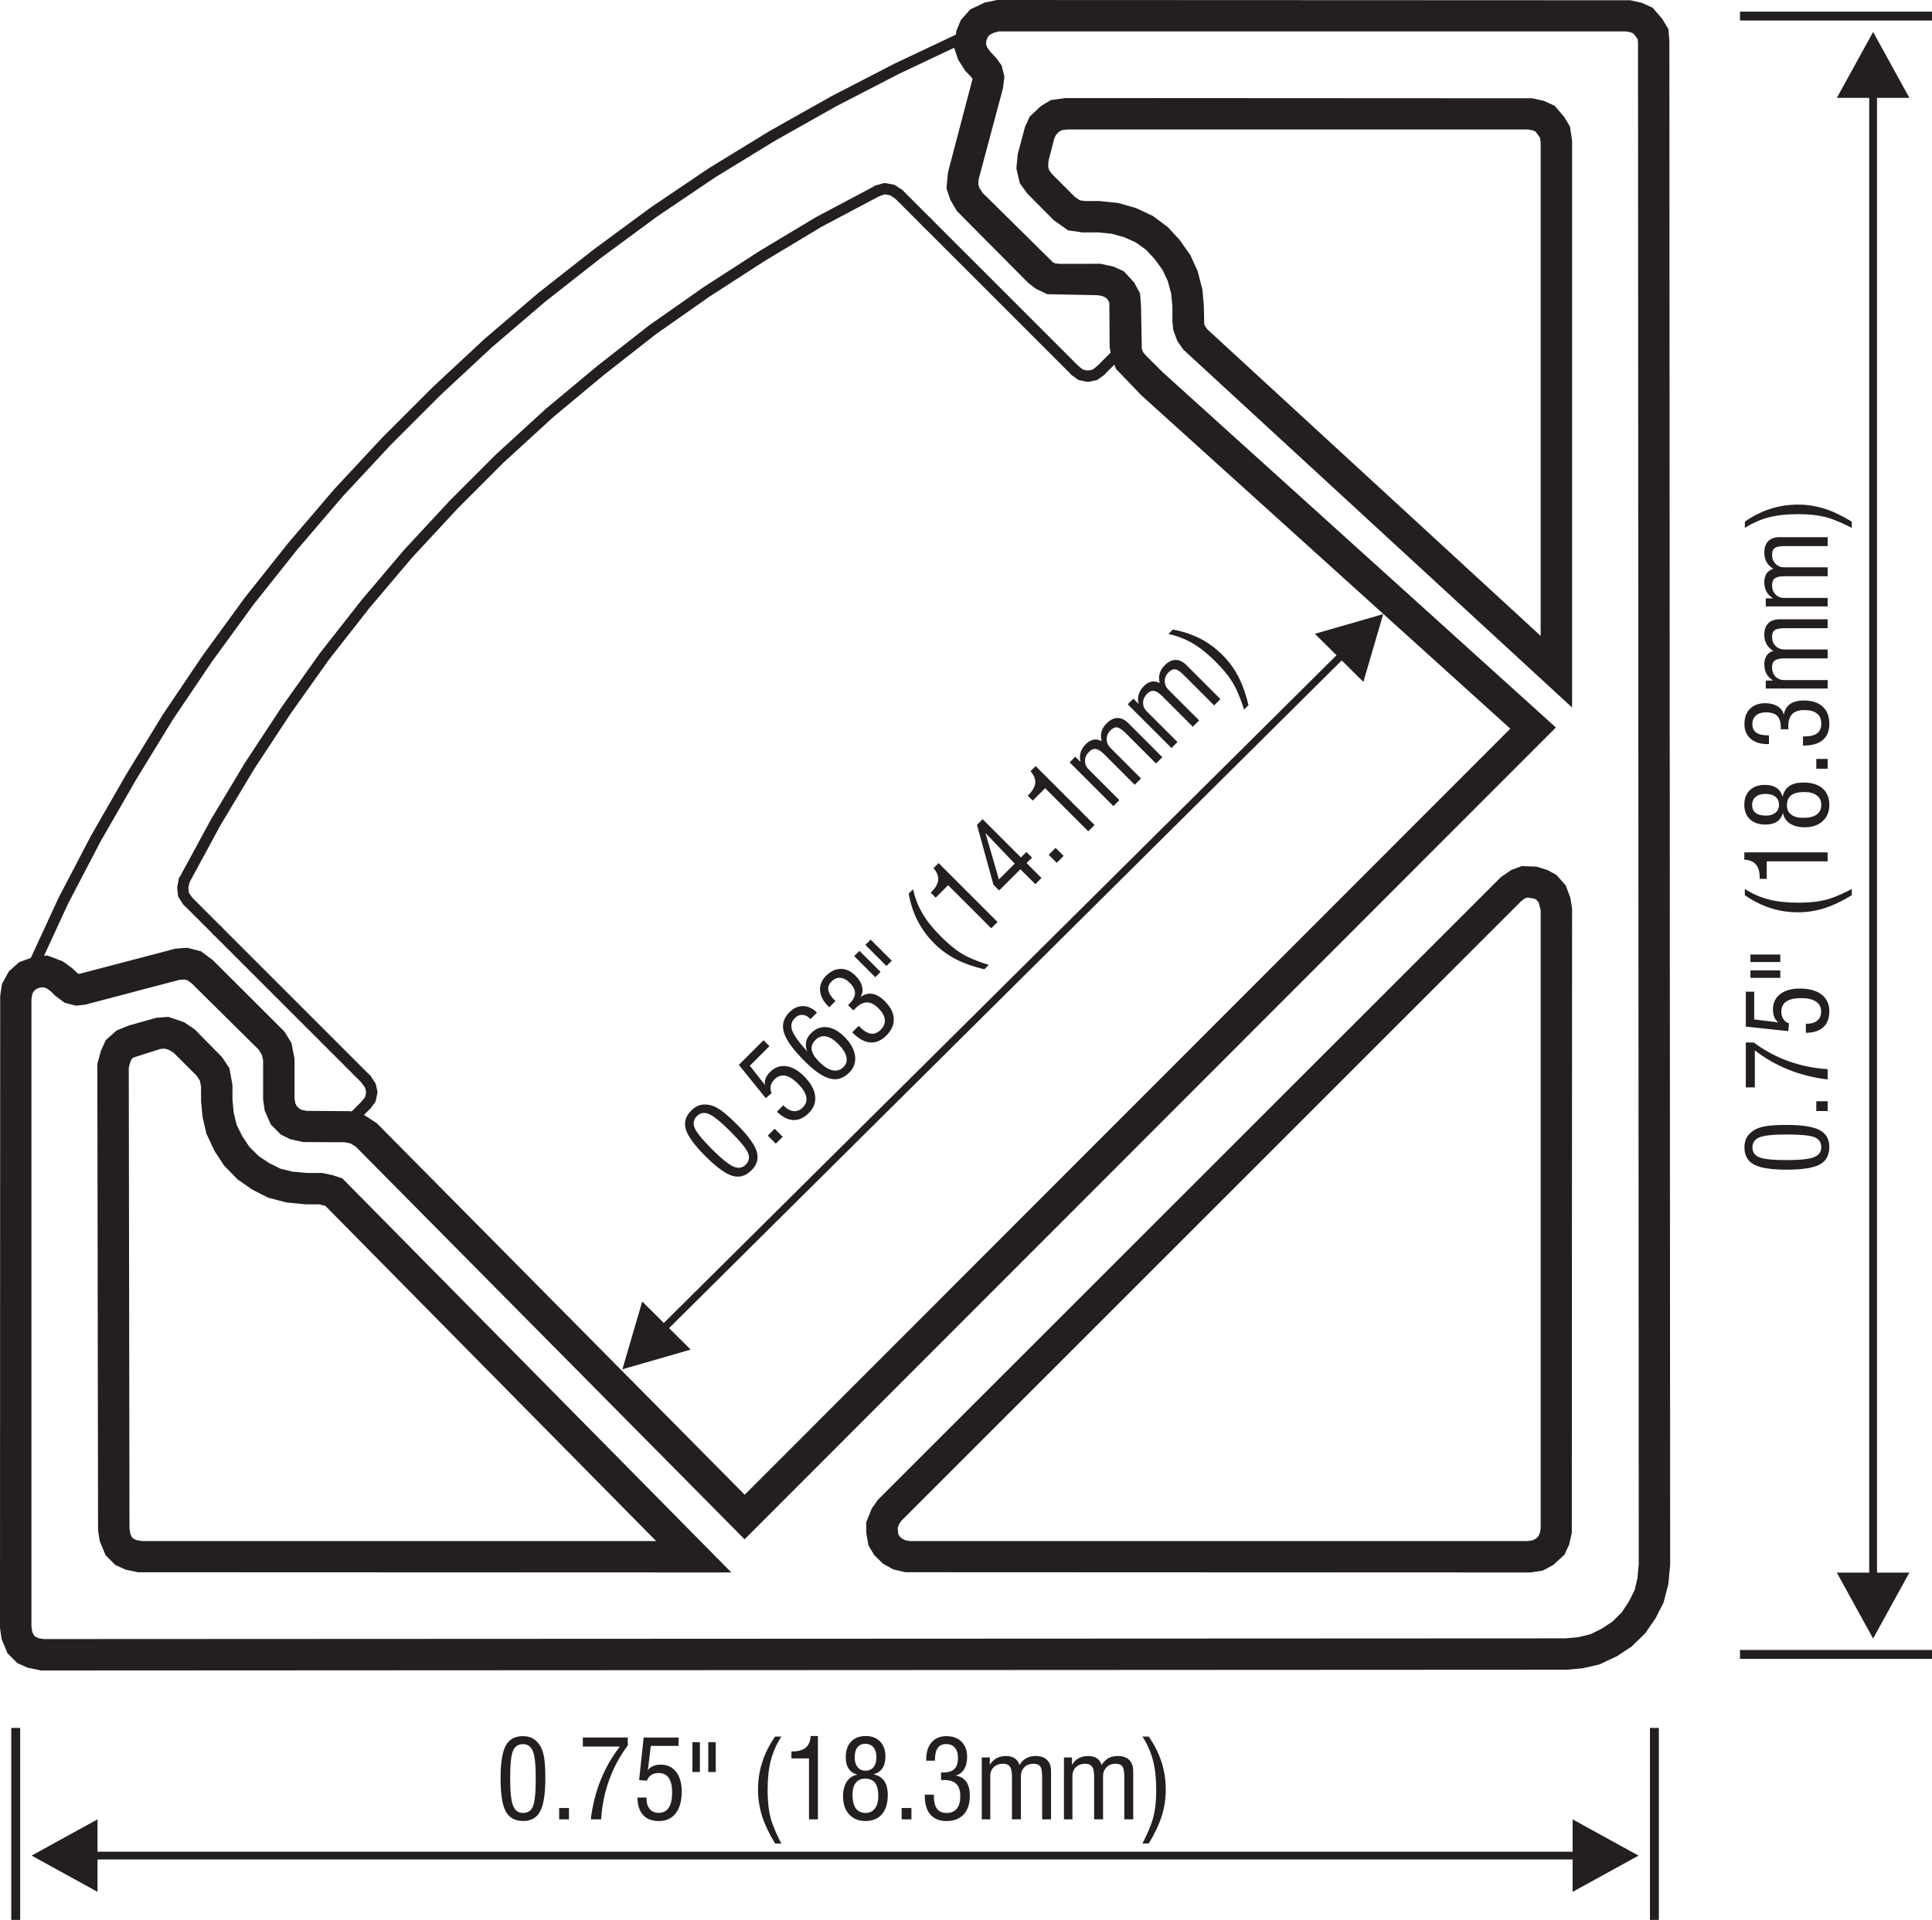 <?xml version="1.0" encoding="UTF-8"?>
<!-- Generator: Adobe Illustrator 25.1.0, SVG Export Plug-In . SVG Version: 6.00 Build 0)  -->
<svg xmlns="http://www.w3.org/2000/svg" xmlns:xlink="http://www.w3.org/1999/xlink" version="1.1" id="Layer_1" x="0px" y="0px" viewBox="0 0 122.887 122.142" style="enable-background:new 0 0 122.887 122.142;" xml:space="preserve">
<style type="text/css">
	.st0{fill:#231F20;}
	.st1{fill:none;stroke:#231F20;stroke-width:2;stroke-miterlimit:10;}
</style>
<g>
	<g>
		<path class="st0" d="M44.866,73.552c-0.698-0.698-1.112-1.267-1.242-1.705    c-0.13-0.44-0.014-0.84,0.348-1.201c0.182-0.182,0.378-0.298,0.587-0.349    c0.21-0.05,0.444-0.038,0.704,0.034c0.2,0.058,0.424,0.18,0.672,0.363    s0.564,0.467,0.948,0.851c0.691,0.691,1.105,1.26,1.246,1.705    c0.138,0.444,0.03,0.845-0.324,1.199c-0.369,0.369-0.774,0.489-1.216,0.358    C46.147,74.679,45.573,74.259,44.866,73.552z M45.286,73.112    c0.604,0.604,1.059,0.971,1.364,1.104c0.307,0.135,0.566,0.094,0.781-0.121    c0.214-0.214,0.264-0.463,0.147-0.745s-0.495-0.743-1.137-1.385    c-0.599-0.599-1.047-0.961-1.345-1.089c-0.298-0.126-0.553-0.084-0.766,0.129    c-0.216,0.216-0.265,0.468-0.145,0.756S44.673,72.499,45.286,73.112z"></path>
		<path class="st0" d="M49.345,72.759l-0.511-0.511l0.439-0.439l0.511,0.511L49.345,72.759    z"></path>
		<path class="st0" d="M49.419,70.726l0.403-0.409l0.032,0.032    c0.209,0.209,0.42,0.322,0.632,0.341c0.21,0.017,0.404-0.062,0.58-0.238    c0.194-0.194,0.267-0.421,0.213-0.678c-0.052-0.257-0.225-0.533-0.52-0.828    s-0.567-0.466-0.816-0.512s-0.476,0.032-0.679,0.235    c-0.133,0.133-0.214,0.274-0.244,0.426c-0.031,0.152-0.009,0.3,0.064,0.445    l-0.379,0.322l-1.71-2.116l1.569-1.569l0.377,0.377l-1.247,1.247l0.977,1.244    c-0.045-0.117-0.039-0.252,0.019-0.407c0.057-0.156,0.156-0.305,0.296-0.444    c0.29-0.29,0.627-0.412,1.012-0.365c0.383,0.047,0.762,0.258,1.138,0.634    c0.419,0.419,0.656,0.834,0.711,1.246c0.053,0.412-0.082,0.781-0.408,1.107    c-0.311,0.311-0.64,0.458-0.984,0.441S49.765,71.063,49.419,70.726z"></path>
		<path class="st0" d="M51.349,66.899c-0.09-0.209-0.115-0.414-0.075-0.614    s0.145-0.383,0.311-0.549c0.297-0.297,0.633-0.426,1.009-0.386    c0.377,0.039,0.749,0.243,1.119,0.613c0.396,0.396,0.62,0.8,0.673,1.21    s-0.072,0.768-0.375,1.07c-0.366,0.366-0.774,0.491-1.224,0.376    s-0.985-0.485-1.611-1.111c-0.728-0.728-1.164-1.332-1.312-1.817    c-0.147-0.483-0.031-0.916,0.35-1.297c0.263-0.263,0.552-0.392,0.868-0.388    c0.315,0.005,0.61,0.144,0.883,0.416l-0.411,0.411l-0.024-0.024    c-0.156-0.156-0.321-0.237-0.495-0.245c-0.173-0.007-0.331,0.062-0.475,0.205    c-0.221,0.221-0.28,0.479-0.178,0.777C50.482,65.844,50.807,66.295,51.349,66.899    z M52.118,67.567c0.297,0.297,0.578,0.473,0.844,0.527    c0.267,0.054,0.496-0.016,0.689-0.209c0.182-0.182,0.242-0.4,0.184-0.654    c-0.06-0.255-0.236-0.529-0.529-0.822c-0.274-0.274-0.533-0.434-0.778-0.476    c-0.244-0.043-0.463,0.033-0.658,0.229c-0.2,0.2-0.279,0.412-0.239,0.638    S51.833,67.282,52.118,67.567z"></path>
		<path class="st0" d="M54.207,65.676l0.411-0.411l0.061,0.061    c0.256,0.256,0.494,0.4,0.714,0.433c0.219,0.033,0.425-0.048,0.616-0.239    c0.205-0.205,0.295-0.424,0.271-0.655c-0.023-0.232-0.159-0.472-0.408-0.721    c-0.248-0.248-0.491-0.372-0.729-0.372c-0.237,0.001-0.482,0.129-0.735,0.382    c-0.036,0.036-0.062,0.062-0.079,0.081s-0.031,0.035-0.042,0.05l-0.345-0.339    l0.085-0.085c0.235-0.235,0.355-0.459,0.357-0.674    c0.002-0.213-0.11-0.435-0.34-0.664c-0.194-0.194-0.394-0.3-0.596-0.314    s-0.388,0.062-0.558,0.231c-0.166,0.166-0.234,0.348-0.202,0.548    c0.032,0.198,0.162,0.412,0.391,0.641l0.059,0.059l-0.395,0.395l-0.054-0.054    c-0.327-0.327-0.503-0.665-0.528-1.013c-0.024-0.347,0.104-0.66,0.384-0.94    c0.289-0.289,0.6-0.434,0.935-0.435s0.645,0.143,0.932,0.43    c0.226,0.226,0.367,0.461,0.424,0.705c0.056,0.245,0.02,0.465-0.111,0.656    c0.256-0.18,0.513-0.247,0.77-0.203c0.256,0.043,0.518,0.199,0.787,0.469    c0.361,0.361,0.551,0.732,0.566,1.115c0.016,0.381-0.142,0.739-0.474,1.071    c-0.319,0.319-0.661,0.464-1.023,0.436c-0.362-0.03-0.73-0.23-1.105-0.605    L54.207,65.676z"></path>
		<path class="st0" d="M54.667,60.491l1.342,1.342l-0.336,0.336l-1.342-1.342    L54.667,60.491z M55.38,59.778l1.342,1.342l-0.336,0.336l-1.342-1.342    L55.38,59.778z"></path>
		<path class="st0" d="M62.606,61.667c-0.708-0.171-1.315-0.388-1.821-0.649    c-0.505-0.263-0.961-0.598-1.369-1.006c-0.43-0.43-0.779-0.906-1.046-1.427    c-0.268-0.521-0.458-1.097-0.573-1.728l0.282-0.282    c0.118,0.55,0.316,1.061,0.592,1.531c0.275,0.473,0.664,0.959,1.163,1.458    c0.337,0.337,0.648,0.613,0.932,0.826c0.286,0.214,0.57,0.387,0.855,0.518    c0.188,0.085,0.388,0.169,0.598,0.248c0.21,0.081,0.434,0.156,0.67,0.229    L62.606,61.667z"></path>
		<path class="st0" d="M63.046,59.058l-2.74-2.74l-0.79,0.79l-0.316-0.316l0.048-0.048    c0.265-0.265,0.407-0.521,0.428-0.768c0.021-0.246-0.079-0.493-0.302-0.741    l0.326-0.326l3.748,3.748L63.046,59.058z"></path>
		<path class="st0" d="M65.852,56.252l-0.95-0.95l-1.35,1.35l-0.363-0.363l-1.047-3.812    l0.36-0.36l2.435,2.435l0.349-0.349l0.358,0.358l-0.349,0.349l0.95,0.95    L65.852,56.252z M63.537,55.949l1.006-1.006l-1.862-1.948L63.537,55.949z"></path>
		<path class="st0" d="M67.213,54.891l-0.511-0.511l0.44-0.44l0.511,0.511L67.213,54.891z"></path>
		<path class="st0" d="M69.218,52.886l-2.74-2.74l-0.791,0.791l-0.316-0.316l0.049-0.049    c0.264-0.264,0.406-0.52,0.427-0.767c0.021-0.246-0.079-0.493-0.301-0.742    l0.326-0.326l3.748,3.748L69.218,52.886z"></path>
		<path class="st0" d="M70.818,51.285l-2.784-2.784l0.36-0.36l0.337,0.337    c-0.056-0.208-0.057-0.408-0.001-0.599S68.896,47.51,69.062,47.344    c0.156-0.156,0.32-0.252,0.492-0.285s0.344-0.002,0.514,0.092    c-0.053-0.219-0.054-0.421-0.002-0.607s0.158-0.361,0.319-0.522    c0.226-0.226,0.457-0.34,0.694-0.343c0.238-0.002,0.468,0.106,0.689,0.328    l2.164,2.164L73.531,48.572l-1.923-1.923c-0.226-0.226-0.406-0.35-0.545-0.371    c-0.138-0.022-0.279,0.039-0.425,0.185c-0.166,0.166-0.248,0.354-0.248,0.564    c-0.001,0.208,0.082,0.396,0.248,0.562l1.938,1.938l-0.401,0.401l-1.938-1.938    c-0.205-0.205-0.381-0.318-0.527-0.342c-0.148-0.023-0.294,0.036-0.438,0.18    c-0.169,0.169-0.255,0.358-0.26,0.566s0.071,0.392,0.231,0.552l1.956,1.956    L70.818,51.285z"></path>
		<path class="st0" d="M74.514,47.59l-2.784-2.784l0.36-0.36l0.337,0.337    c-0.057-0.207-0.058-0.407-0.001-0.599c0.056-0.19,0.166-0.369,0.332-0.535    c0.156-0.156,0.32-0.252,0.492-0.285c0.171-0.032,0.344-0.002,0.514,0.092    c-0.054-0.218-0.054-0.421-0.002-0.607s0.158-0.361,0.319-0.522    c0.226-0.226,0.457-0.34,0.694-0.343c0.238-0.002,0.467,0.107,0.688,0.329    l2.164,2.164l-0.401,0.401l-1.923-1.923c-0.226-0.226-0.407-0.349-0.545-0.371    s-0.279,0.039-0.425,0.185c-0.166,0.166-0.249,0.354-0.248,0.564    c-0.001,0.208,0.082,0.396,0.248,0.562l1.938,1.938l-0.401,0.401l-1.938-1.938    c-0.205-0.205-0.381-0.318-0.527-0.342c-0.148-0.023-0.294,0.036-0.438,0.18    c-0.169,0.169-0.256,0.359-0.26,0.566c-0.005,0.208,0.071,0.392,0.231,0.552    l1.956,1.956L74.514,47.59z"></path>
		<path class="st0" d="M79.412,44.861l-0.283,0.283c-0.068-0.221-0.143-0.436-0.221-0.643    c-0.079-0.208-0.166-0.416-0.26-0.621c-0.134-0.292-0.309-0.582-0.522-0.868    c-0.214-0.288-0.485-0.595-0.815-0.925c-0.499-0.499-0.985-0.888-1.458-1.163    c-0.472-0.274-0.983-0.472-1.533-0.59l0.283-0.283    c0.631,0.115,1.206,0.306,1.728,0.573c0.52,0.268,0.996,0.617,1.426,1.047    c0.408,0.408,0.743,0.864,1.006,1.369S79.242,44.152,79.412,44.861z"></path>
	</g>
	<g>
		<path class="st0" d="M31.84,113.14c0-0.986,0.109-1.682,0.328-2.084    c0.22-0.402,0.584-0.604,1.095-0.604c0.258,0,0.479,0.057,0.662,0.169    c0.184,0.113,0.341,0.287,0.474,0.521c0.1,0.183,0.173,0.427,0.219,0.732    c0.045,0.306,0.068,0.729,0.068,1.272c0,0.978-0.108,1.673-0.325,2.086    c-0.217,0.412-0.575,0.619-1.077,0.619c-0.522,0-0.894-0.202-1.113-0.605    C31.95,114.843,31.84,114.141,31.84,113.14z M32.449,113.126    c0,0.854,0.061,1.436,0.183,1.746c0.122,0.312,0.334,0.467,0.638,0.467    c0.303,0,0.514-0.141,0.631-0.422c0.117-0.282,0.176-0.876,0.176-1.784    c0-0.846-0.06-1.419-0.181-1.72s-0.332-0.451-0.633-0.451    c-0.306,0-0.518,0.144-0.636,0.433C32.508,111.683,32.449,112.26,32.449,113.126z"></path>
		<path class="st0" d="M35.567,115.746v-0.722h0.623v0.722H35.567z"></path>
		<path class="st0" d="M37.578,115.746c0.107-0.89,0.315-1.719,0.623-2.488    s0.716-1.483,1.225-2.143h-2.354v-0.574h2.859v0.506    c-0.506,0.673-0.902,1.407-1.188,2.203c-0.286,0.795-0.455,1.627-0.508,2.496    H37.578z"></path>
		<path class="st0" d="M40.547,114.361l0.575-0.004v0.045c0,0.296,0.068,0.525,0.205,0.688    c0.137,0.161,0.329,0.242,0.577,0.242c0.276,0,0.486-0.109,0.632-0.328    c0.145-0.219,0.217-0.537,0.217-0.954s-0.072-0.73-0.216-0.938    c-0.144-0.209-0.358-0.313-0.646-0.313c-0.187,0-0.345,0.043-0.474,0.129    c-0.129,0.085-0.218,0.205-0.268,0.36l-0.496-0.041l0.287-2.705h2.22v0.533    h-1.765l-0.188,1.57c0.05-0.114,0.15-0.206,0.301-0.275    s0.325-0.104,0.523-0.104c0.41,0,0.734,0.152,0.973,0.457    c0.238,0.304,0.357,0.722,0.357,1.253c0,0.593-0.126,1.054-0.379,1.384    c-0.254,0.329-0.61,0.494-1.071,0.494c-0.439,0-0.775-0.128-1.009-0.384    C40.67,115.214,40.552,114.845,40.547,114.361z"></path>
		<path class="st0" d="M44.518,110.835v1.898h-0.476v-1.898H44.518z M45.526,110.835v1.898    h-0.476v-1.898H45.526z"></path>
		<path class="st0" d="M49.3,117.281c-0.38-0.622-0.656-1.205-0.828-1.747    c-0.172-0.543-0.258-1.103-0.258-1.68c0-0.608,0.09-1.191,0.271-1.749    c0.18-0.558,0.451-1.1,0.815-1.626h0.398    c-0.304,0.472-0.525,0.973-0.664,1.501c-0.139,0.529-0.208,1.147-0.208,1.854    c0,0.477,0.025,0.892,0.075,1.243c0.05,0.353,0.13,0.676,0.238,0.97    c0.073,0.194,0.155,0.394,0.247,0.599s0.196,0.417,0.312,0.636H49.3z"></path>
		<path class="st0" d="M51.456,115.746v-3.875h-1.118v-0.447H50.406    c0.374,0,0.656-0.08,0.845-0.24c0.189-0.159,0.293-0.405,0.312-0.738h0.462    v5.301H51.456z"></path>
		<path class="st0" d="M54.538,112.904c-0.249-0.07-0.435-0.198-0.558-0.382    s-0.185-0.426-0.185-0.727c0-0.424,0.112-0.755,0.337-0.993    s0.535-0.357,0.932-0.357c0.386,0,0.69,0.117,0.917,0.353    c0.226,0.234,0.338,0.554,0.338,0.957c0,0.304-0.063,0.55-0.189,0.739    c-0.127,0.188-0.315,0.317-0.566,0.386c0.308,0.071,0.535,0.214,0.683,0.428    c0.147,0.215,0.221,0.513,0.221,0.896c0,0.524-0.124,0.93-0.373,1.217    c-0.248,0.287-0.599,0.432-1.05,0.432c-0.434,0-0.778-0.143-1.036-0.426    c-0.258-0.284-0.387-0.666-0.387-1.145c0-0.383,0.081-0.696,0.243-0.94    S54.251,112.952,54.538,112.904z M54.224,114.177c0,0.385,0.069,0.675,0.21,0.87    c0.14,0.194,0.349,0.292,0.624,0.292c0.251,0,0.448-0.095,0.592-0.285    s0.215-0.452,0.215-0.785c0-0.381-0.068-0.661-0.206-0.843    c-0.139-0.182-0.35-0.271-0.635-0.271c-0.256,0-0.452,0.089-0.592,0.267    C54.293,113.599,54.224,113.851,54.224,114.177z M55.037,110.941    c-0.219,0-0.386,0.074-0.501,0.224s-0.173,0.366-0.173,0.651    c0,0.253,0.062,0.456,0.183,0.607c0.122,0.151,0.286,0.228,0.491,0.228    c0.228,0,0.403-0.075,0.525-0.225c0.121-0.149,0.183-0.361,0.183-0.638    c0-0.265-0.062-0.472-0.188-0.622C55.432,111.017,55.258,110.941,55.037,110.941z"></path>
		<path class="st0" d="M57.349,115.746v-0.722h0.623v0.722H57.349z"></path>
		<path class="st0" d="M58.819,114.177h0.581v0.085c0,0.362,0.066,0.633,0.199,0.811    c0.132,0.178,0.334,0.267,0.604,0.267c0.29,0,0.509-0.091,0.655-0.271    c0.147-0.182,0.221-0.447,0.221-0.799c0-0.351-0.084-0.61-0.253-0.778    c-0.169-0.167-0.433-0.251-0.79-0.251c-0.051,0-0.088,0.001-0.113,0.002    c-0.024,0.001-0.047,0.003-0.064,0.005l-0.004-0.482h0.12    c0.333,0,0.575-0.074,0.729-0.224c0.152-0.149,0.229-0.386,0.229-0.71    c0-0.275-0.065-0.49-0.198-0.645c-0.132-0.153-0.317-0.23-0.558-0.23    c-0.234,0-0.411,0.081-0.529,0.244c-0.119,0.163-0.178,0.406-0.178,0.73v0.082    h-0.558v-0.075c0-0.463,0.113-0.826,0.342-1.09    c0.228-0.263,0.54-0.395,0.937-0.395c0.408,0,0.731,0.118,0.969,0.354    c0.236,0.236,0.355,0.558,0.355,0.963c0,0.319-0.067,0.586-0.2,0.799    c-0.134,0.213-0.314,0.342-0.542,0.385c0.308,0.055,0.537,0.188,0.688,0.4    c0.15,0.212,0.226,0.508,0.226,0.889c0,0.511-0.13,0.907-0.389,1.188    s-0.623,0.423-1.093,0.423c-0.451,0-0.795-0.139-1.03-0.416    c-0.236-0.277-0.354-0.68-0.354-1.209V114.177z"></path>
		<path class="st0" d="M62.448,115.746v-3.937h0.51v0.476    c0.106-0.187,0.247-0.328,0.422-0.424s0.379-0.144,0.614-0.144    c0.221,0,0.403,0.049,0.549,0.146c0.145,0.099,0.244,0.241,0.299,0.428    c0.116-0.191,0.259-0.335,0.428-0.431s0.367-0.144,0.595-0.144    c0.319,0,0.563,0.083,0.733,0.249c0.17,0.167,0.255,0.406,0.255,0.719v3.061    h-0.567v-2.719c0-0.319-0.041-0.535-0.123-0.648    c-0.082-0.112-0.226-0.169-0.431-0.169c-0.235,0-0.427,0.074-0.575,0.223    c-0.147,0.147-0.222,0.339-0.222,0.574v2.739h-0.568v-2.739    c0-0.29-0.044-0.495-0.131-0.615c-0.088-0.121-0.233-0.182-0.437-0.182    c-0.239,0-0.435,0.072-0.585,0.216s-0.226,0.328-0.226,0.554v2.767H62.448z"></path>
		<path class="st0" d="M67.674,115.746v-3.937h0.51v0.476    c0.106-0.187,0.247-0.328,0.422-0.424s0.379-0.144,0.614-0.144    c0.221,0,0.403,0.049,0.549,0.146c0.145,0.099,0.244,0.241,0.299,0.428    c0.116-0.191,0.259-0.335,0.428-0.431s0.367-0.144,0.595-0.144    c0.319,0,0.563,0.083,0.733,0.249c0.17,0.167,0.255,0.406,0.255,0.719v3.061    h-0.567v-2.719c0-0.319-0.041-0.535-0.123-0.648    c-0.082-0.112-0.226-0.169-0.431-0.169c-0.235,0-0.427,0.074-0.575,0.223    c-0.147,0.147-0.222,0.339-0.222,0.574v2.739h-0.568v-2.739    c0-0.29-0.044-0.495-0.131-0.615c-0.088-0.121-0.233-0.182-0.437-0.182    c-0.239,0-0.435,0.072-0.585,0.216s-0.226,0.328-0.226,0.554v2.767H67.674z"></path>
		<path class="st0" d="M73.066,117.281h-0.399c0.106-0.205,0.206-0.409,0.297-0.611    c0.092-0.203,0.177-0.411,0.257-0.623c0.111-0.301,0.193-0.629,0.244-0.983    c0.052-0.354,0.077-0.764,0.077-1.229c0-0.706-0.069-1.324-0.209-1.854    c-0.139-0.528-0.361-1.029-0.666-1.501h0.399    c0.365,0.526,0.637,1.068,0.816,1.626c0.179,0.558,0.268,1.141,0.268,1.749    c0,0.577-0.085,1.137-0.256,1.68C73.724,116.076,73.447,116.659,73.066,117.281z"></path>
	</g>
	<path class="st0" d="M71.121,22.812c-0.008,0-0.016-0-0.024-0.001   c-0.195-0.013-0.343-0.182-0.329-0.377l0.18-2.647l-0.077-0.658l-0.188-0.281   l-0.387-0.282l-0.471-0.117l-2.921,0.011c-0.041,0-0.082-0.007-0.121-0.021   l-0.494-0.179c-0.035-0.013-0.067-0.031-0.097-0.054l-0.403-0.314l-4.745-4.74   c-0.032-0.033-0.059-0.072-0.076-0.114l-0.224-0.538   c-0.018-0.043-0.027-0.089-0.027-0.136v-1.347c0-0.031,0.004-0.061,0.012-0.091   l1.51-5.683l-0.03-0.328l-0.249-0.321l-0.555-0.549   c-0.047-0.047-0.08-0.105-0.095-0.17L61.13,3.109   C61.119,3.063,61.117,3.016,61.125,2.969l0.046-0.27   c0.033-0.193,0.213-0.32,0.409-0.29c0.192,0.033,0.322,0.215,0.29,0.409   l-0.034,0.199l0.14,0.594l0.513,0.512l0.343,0.437   c0.042,0.053,0.067,0.118,0.073,0.185l0.045,0.494   c0.004,0.042,0.001,0.083-0.01,0.123l-1.514,5.699v1.229l0.169,0.408   l4.663,4.661l0.325,0.25l0.384,0.139h2.944l0.624,0.145   c0.044,0.011,0.086,0.03,0.123,0.058l0.493,0.36   c0.033,0.024,0.062,0.055,0.086,0.089l0.27,0.404   c0.031,0.047,0.051,0.102,0.058,0.158l0.089,0.808l-0.179,2.71   C71.462,22.668,71.307,22.812,71.121,22.812z"></path>
	<path class="st0" d="M70,23.933c-0.091,0-0.182-0.035-0.251-0.104   c-0.138-0.138-0.138-0.363,0-0.501l1.121-1.121c0.139-0.139,0.363-0.139,0.502,0   c0.138,0.138,0.138,0.363,0,0.501l-1.121,1.121   C70.182,23.898,70.091,23.933,70,23.933z"></path>
	<path class="st0" d="M19.343,71.987c-0.042,0-0.084-0.008-0.124-0.022L18.5,71.696   c-0.055-0.021-0.103-0.054-0.142-0.097L18,71.195   c-0.021-0.023-0.037-0.049-0.051-0.076l-0.314-0.628   c-0.022-0.045-0.035-0.094-0.038-0.144l-0.045-1.078l0.044-1.722l-0.12-0.444   l-0.325-0.588l-0.205-0.285l-4.409-4.401l-0.824-0.413l-0.957,0.2l-5.914,1.523   c-0.079,0.019-0.166,0.01-0.24-0.028l-0.358-0.18   c-0.033-0.017-0.064-0.04-0.092-0.066l-0.526-0.527L3.117,62.156l-0.666-0.041   c-0.195-0.012-0.344-0.18-0.332-0.375c0.013-0.194,0.188-0.337,0.375-0.332   l0.717,0.044c0.034,0.002,0.067,0.009,0.099,0.02l0.629,0.227   c0.049,0.018,0.094,0.046,0.131,0.083l0.542,0.542l0.192,0.096l0.638-0.15   l5.151-1.344L11.688,60.697c0.077-0.017,0.16-0.006,0.23,0.03l0.986,0.494   c0.034,0.017,0.065,0.04,0.093,0.066l4.488,4.487l0.46,0.702l0.188,0.376   l0.159,0.56c0.009,0.033,0.014,0.067,0.013,0.102l-0.045,1.75l0.041,0.978   l0.26,0.519l0.27,0.303l0.554,0.208l0.991-0.124l1.74-0.046   c0.208-0.034,0.358,0.149,0.363,0.345c0.005,0.196-0.149,0.358-0.346,0.363   l-1.705,0.044l-1.042,0.132C19.372,71.986,19.357,71.987,19.343,71.987z"></path>
	<path class="st0" d="M22.125,71.809c-0.091,0-0.182-0.035-0.25-0.104   c-0.139-0.138-0.139-0.362-0.001-0.501l1.166-1.167   c0.139-0.139,0.364-0.139,0.501,0c0.139,0.138,0.139,0.362,0.001,0.501   l-1.166,1.167C22.307,71.774,22.216,71.809,22.125,71.809z M23.291,69.026   c-0.091,0-0.182-0.035-0.251-0.104l-9.467-9.467c-0.138-0.138-0.138-0.363,0-0.501   c0.139-0.139,0.363-0.139,0.502,0l9.467,9.467c0.138,0.138,0.138,0.363,0,0.501   C23.473,68.991,23.382,69.026,23.291,69.026z M68.386,23.933   c-0.091,0-0.182-0.035-0.251-0.104l-9.424-9.423c-0.138-0.138-0.138-0.363,0-0.501   c0.139-0.139,0.363-0.139,0.502,0l9.424,9.423c0.138,0.138,0.138,0.363,0,0.501   C68.567,23.898,68.477,23.933,68.386,23.933z"></path>
	<path class="st0" d="M2.157,61.713c-0.05,0-0.101-0.011-0.148-0.033   c-0.178-0.082-0.255-0.292-0.173-0.47l1.885-4.084l2.07-3.964l2.251-3.916   l2.338-3.822L12.901,41.688l2.655-3.646l2.79-3.512l2.926-3.421l3.06-3.286   l3.194-3.195L30.812,21.569l3.421-2.926l3.557-2.792l3.598-2.652l3.736-2.522   l3.827-2.341l3.915-2.205l4.004-2.07l4.095-1.935   c0.178-0.083,0.389-0.008,0.472,0.169c0.084,0.177,0.008,0.388-0.169,0.472   l-4.083,1.93L53.203,6.753l-3.894,2.192l-3.803,2.327l-3.711,2.505l-3.577,2.637   l-3.536,2.776l-3.398,2.907l-3.266,3.041l-3.176,3.177l-3.041,3.266l-2.908,3.399   l-2.773,3.49l-2.639,3.624l-2.505,3.713l-2.324,3.801l-2.239,3.895l-2.057,3.936   l-1.878,4.068C2.419,61.637,2.291,61.713,2.157,61.713z"></path>
	<path class="st0" d="M13.824,59.559c-0.091,0-0.182-0.035-0.251-0.104l-1.885-1.884   c-0.138-0.138-0.138-0.363,0-0.501c0.139-0.139,0.363-0.139,0.502,0l1.885,1.884   c0.138,0.138,0.138,0.363,0,0.501C14.006,59.524,13.915,59.559,13.824,59.559z    M58.962,14.509c-0.091,0-0.182-0.035-0.251-0.104l-1.794-1.793   c-0.138-0.138-0.138-0.363,0-0.501c0.139-0.139,0.363-0.139,0.502,0l1.794,1.793   c0.138,0.138,0.138,0.363,0,0.501C59.144,14.475,59.053,14.509,58.962,14.509z"></path>
	<path class="st0" d="M11.715,56.373c-0.058,0-0.115-0.014-0.169-0.043   c-0.172-0.093-0.236-0.309-0.143-0.48l2.02-3.724l2.161-3.604l2.341-3.557   l2.43-3.42l2.612-3.334l2.746-3.24l2.883-3.108l2.97-2.971l3.152-2.882   l3.243-2.703l3.329-2.61l3.47-2.434l3.556-2.296l3.599-2.16l3.741-1.983   c0.171-0.09,0.387-0.026,0.479,0.147c0.091,0.173,0.025,0.388-0.147,0.479   l-3.725,1.974l-3.572,2.145l-3.535,2.282l-3.443,2.415L38.406,23.857l-3.223,2.686   l-3.128,2.861l-2.949,2.951l-2.863,3.086l-2.727,3.218l-2.594,3.311l-2.413,3.396   l-2.326,3.534l-2.146,3.578L12.026,56.188C11.962,56.306,11.84,56.373,11.715,56.373   z"></path>
	<path class="st0" d="M69.192,24.292c-0.023,0-0.048-0.002-0.07-0.007l-0.448-0.091   c-0.052-0.01-0.1-0.032-0.142-0.063l-0.358-0.268   c-0.157-0.117-0.189-0.339-0.072-0.496c0.119-0.157,0.342-0.188,0.496-0.071   l0.295,0.22l0.3,0.061l0.3-0.061l0.296-0.221   c0.156-0.116,0.38-0.085,0.496,0.072c0.117,0.157,0.085,0.379-0.072,0.496   l-0.359,0.268c-0.042,0.031-0.09,0.053-0.142,0.063l-0.448,0.091   C69.24,24.29,69.216,24.292,69.192,24.292z"></path>
	<path class="st0" d="M57.168,12.716c-0.068,0-0.137-0.02-0.196-0.06l-0.345-0.23   l-0.336-0.061l-0.368,0.11c-0.19,0.058-0.384-0.05-0.441-0.237   c-0.056-0.188,0.051-0.385,0.238-0.441l0.449-0.135   c0.054-0.016,0.111-0.02,0.164-0.009l0.492,0.089   c0.048,0.009,0.094,0.027,0.134,0.054l0.405,0.271   c0.163,0.109,0.207,0.329,0.099,0.492C57.395,12.66,57.282,12.716,57.168,12.716   z"></path>
	<path class="st0" d="M11.939,57.675c-0.114,0-0.227-0.056-0.295-0.158L11.375,57.113   c-0.032-0.049-0.052-0.104-0.058-0.162l-0.044-0.449   c-0.004-0.035-0.002-0.069,0.005-0.104l0.089-0.449   c0.038-0.192,0.228-0.315,0.416-0.279c0.192,0.038,0.317,0.225,0.279,0.417   l-0.079,0.397l0.03,0.309l0.221,0.33c0.108,0.163,0.064,0.383-0.099,0.492   C12.075,57.655,12.007,57.675,11.939,57.675z"></path>
	<path class="st0" d="M23.291,70.642c-0.074,0-0.149-0.023-0.213-0.071   c-0.156-0.118-0.188-0.34-0.07-0.496l0.221-0.294l0.06-0.298l-0.059-0.266   l-0.233-0.348c-0.108-0.163-0.064-0.383,0.098-0.491   c0.16-0.109,0.383-0.067,0.492,0.098l0.27,0.403   c0.024,0.036,0.041,0.077,0.051,0.12l0.09,0.404   c0.011,0.048,0.012,0.098,0.002,0.146l-0.09,0.45   c-0.011,0.052-0.032,0.101-0.064,0.144L23.574,70.5   C23.505,70.593,23.398,70.642,23.291,70.642z"></path>
	<path class="st0" d="M61.521,3.113c-0.158,0-0.303-0.106-0.344-0.267l-0.012-0.047h-0.049   c-0.195,0-0.354-0.159-0.354-0.354s0.159-0.354,0.354-0.354h0.179   c0.077,0,0.151,0.025,0.213,0.071L61.688,2.295   c0.064,0.049,0.11,0.118,0.131,0.196l0.046,0.179   c0.048,0.189-0.066,0.383-0.256,0.431C61.579,3.109,61.55,3.113,61.521,3.113z"></path>
	<path class="st0" d="M2.473,62.116c-0.028,0-0.057-0.003-0.086-0.011l-0.181-0.045   c-0.078-0.02-0.148-0.066-0.197-0.131l-0.135-0.179   c-0.046-0.062-0.071-0.136-0.071-0.213v-0.179c0-0.196,0.159-0.354,0.354-0.354   s0.354,0.159,0.354,0.354V61.406l0.047,0.012   c0.189,0.047,0.305,0.239,0.258,0.429C2.776,62.008,2.632,62.116,2.473,62.116z"></path>
	<path class="st0" d="M97.372,100.04l-39.789-0.016l-0.767-0.18l-0.656-0.365l-0.559-0.552   l-0.36-0.6l-0.142-0.813V96.844l0.346-0.868l0.396-0.56l39.623-39.611   l0.676-0.465l0.66-0.24l0.933,0.036l0.715,0.225L99,55.667l0.59,0.664   l0.298,0.803l0.106,0.672l-0.017,39.708l-0.162,0.729l-0.3,0.659l-0.714,0.656   l-0.644,0.353L97.372,100.04z M57.849,98.04h39.359l0.288-0.048l0.22-0.12   l0.13-0.129l0.097-0.215l0.052-0.283V57.896l-0.133-0.5l-0.129-0.145   l-0.149-0.082l-0.432-0.068l-0.18,0.065l-0.23,0.179L57.326,96.759   l-0.148,0.224l-0.078,0.215l0.036,0.4l0.1,0.165l0.145,0.126l0.206,0.104   L57.849,98.04z"></path>
	<path class="st0" d="M43.933,85.86l-4.346,1.253l1.262-4.312L43.933,85.86z    M41.982,84.407L85.253,41.446l0.332,0.329L42.313,84.737L41.982,84.407z    M87.981,39.07l-1.262,4.312l-3.085-3.06L87.981,39.07z"></path>
	<rect x="104.947" y="109.931" class="st0" width="0.566" height="12.211"></rect>
	<rect x="0.717" y="109.931" class="st0" width="0.566" height="12.211"></rect>
	<path class="st0" d="M6.204,120.359l-4.193-2.307l4.193-2.307V120.359z M5.841,117.805   h94.549v0.495H5.841V117.805z M104.22,118.053l-4.192,2.307v-4.613L104.22,118.053z   "></path>
	<g>
		<path class="st0" d="M113.644,74.414c-0.986,0-1.682-0.109-2.084-0.328    c-0.402-0.22-0.604-0.584-0.604-1.095c0-0.258,0.057-0.479,0.169-0.662    c0.113-0.184,0.287-0.341,0.521-0.474c0.183-0.1,0.427-0.173,0.732-0.219    c0.306-0.045,0.729-0.068,1.272-0.068c0.978,0,1.673,0.108,2.086,0.325    c0.412,0.217,0.619,0.575,0.619,1.077c0,0.522-0.202,0.894-0.605,1.113    C115.347,74.303,114.645,74.414,113.644,74.414z M113.63,73.804    c0.854,0,1.436-0.061,1.746-0.183c0.312-0.122,0.467-0.334,0.467-0.638    c0-0.303-0.141-0.514-0.422-0.631c-0.282-0.117-0.876-0.176-1.784-0.176    c-0.846,0-1.419,0.06-1.72,0.181s-0.451,0.332-0.451,0.633    c0,0.306,0.144,0.518,0.433,0.636C112.187,73.746,112.764,73.804,113.63,73.804z"></path>
		<path class="st0" d="M116.25,70.686h-0.722v-0.623H116.25V70.686z"></path>
		<path class="st0" d="M116.25,68.675c-0.89-0.107-1.719-0.315-2.488-0.623    s-1.483-0.716-2.143-1.225v2.354h-0.574v-2.859h0.506    c0.673,0.506,1.407,0.902,2.203,1.188c0.795,0.286,1.627,0.455,2.496,0.508    V68.675z"></path>
		<path class="st0" d="M114.865,65.707l-0.004-0.575h0.045c0.296,0,0.525-0.068,0.688-0.205    c0.161-0.137,0.242-0.329,0.242-0.577c0-0.276-0.109-0.486-0.328-0.632    c-0.219-0.145-0.537-0.217-0.954-0.217s-0.73,0.072-0.938,0.216    c-0.209,0.144-0.313,0.358-0.313,0.646c0,0.187,0.043,0.345,0.129,0.474    c0.085,0.129,0.205,0.218,0.36,0.268L113.75,65.6l-2.705-0.287v-2.22h0.533    v1.765l1.57,0.188c-0.114-0.05-0.206-0.15-0.275-0.301    s-0.104-0.325-0.104-0.523c0-0.41,0.152-0.734,0.457-0.973    c0.304-0.238,0.722-0.357,1.253-0.357c0.593,0,1.054,0.126,1.384,0.379    c0.329,0.254,0.494,0.61,0.494,1.071c0,0.439-0.128,0.775-0.384,1.009    C115.718,65.583,115.349,65.702,114.865,65.707z"></path>
		<path class="st0" d="M111.339,60.727h1.898v0.476h-1.898V60.727z M111.339,61.736h1.898    v0.476h-1.898V61.736z"></path>
		<path class="st0" d="M117.785,56.954c-0.622,0.38-1.205,0.656-1.747,0.828    c-0.543,0.172-1.103,0.258-1.68,0.258c-0.608,0-1.191-0.09-1.749-0.271    c-0.558-0.18-1.1-0.451-1.626-0.815v-0.398    c0.472,0.304,0.973,0.525,1.501,0.664c0.529,0.139,1.147,0.208,1.854,0.208    c0.477,0,0.892-0.025,1.243-0.075c0.353-0.05,0.676-0.13,0.97-0.238    c0.194-0.073,0.394-0.155,0.599-0.247s0.417-0.196,0.636-0.312V56.954z"></path>
		<path class="st0" d="M116.25,54.797h-3.875v1.118h-0.447V55.847    c0-0.374-0.08-0.656-0.24-0.845c-0.159-0.189-0.405-0.293-0.738-0.312v-0.462    H116.25V54.797z"></path>
		<path class="st0" d="M113.408,51.715c-0.07,0.249-0.198,0.435-0.382,0.558    s-0.426,0.185-0.727,0.185c-0.424,0-0.755-0.112-0.993-0.337    s-0.357-0.535-0.357-0.932c0-0.386,0.117-0.69,0.353-0.917    c0.234-0.226,0.554-0.338,0.957-0.338c0.304,0,0.55,0.063,0.739,0.189    c0.188,0.127,0.317,0.315,0.386,0.566c0.071-0.308,0.214-0.535,0.428-0.683    c0.215-0.147,0.513-0.221,0.896-0.221c0.524,0,0.93,0.124,1.217,0.373    c0.287,0.248,0.432,0.599,0.432,1.05c0,0.434-0.143,0.778-0.426,1.036    c-0.284,0.258-0.666,0.387-1.145,0.387c-0.383,0-0.696-0.081-0.94-0.243    S113.456,52.002,113.408,51.715z M111.445,51.216c0,0.219,0.074,0.386,0.224,0.501    s0.366,0.173,0.651,0.173c0.253,0,0.456-0.062,0.607-0.183    c0.151-0.122,0.228-0.286,0.228-0.491c0-0.228-0.075-0.403-0.225-0.525    c-0.149-0.121-0.361-0.183-0.638-0.183c-0.265,0-0.472,0.062-0.622,0.188    C111.521,50.822,111.445,50.996,111.445,51.216z M114.681,52.03    c0.385,0,0.675-0.069,0.87-0.21c0.194-0.14,0.292-0.349,0.292-0.624    c0-0.251-0.095-0.448-0.285-0.592s-0.452-0.215-0.785-0.215    c-0.381,0-0.661,0.068-0.843,0.206c-0.182,0.139-0.271,0.35-0.271,0.635    c0,0.256,0.089,0.452,0.267,0.592C114.103,51.96,114.354,52.03,114.681,52.03z"></path>
		<path class="st0" d="M116.25,48.905h-0.722v-0.623H116.25V48.905z"></path>
		<path class="st0" d="M114.681,47.434v-0.581h0.085c0.362,0,0.633-0.066,0.811-0.199    c0.178-0.132,0.267-0.334,0.267-0.604c0-0.29-0.091-0.509-0.271-0.655    c-0.182-0.147-0.447-0.221-0.799-0.221c-0.351,0-0.61,0.084-0.778,0.253    c-0.167,0.169-0.251,0.433-0.251,0.79c0,0.051,0.001,0.088,0.002,0.113    c0.001,0.024,0.003,0.047,0.005,0.064l-0.482,0.004V46.278    c0-0.333-0.074-0.575-0.224-0.729c-0.149-0.152-0.386-0.229-0.71-0.229    c-0.275,0-0.49,0.065-0.645,0.198c-0.153,0.132-0.23,0.317-0.23,0.558    c0,0.234,0.081,0.411,0.244,0.529c0.163,0.119,0.406,0.178,0.73,0.178h0.082    v0.558h-0.075c-0.463,0-0.826-0.113-1.09-0.342    c-0.263-0.228-0.395-0.54-0.395-0.937c0-0.408,0.118-0.731,0.354-0.969    c0.236-0.236,0.558-0.355,0.963-0.355c0.319,0,0.586,0.067,0.799,0.2    c0.213,0.134,0.342,0.314,0.385,0.542c0.055-0.308,0.188-0.537,0.4-0.688    c0.212-0.15,0.508-0.226,0.889-0.226c0.511,0,0.907,0.13,1.188,0.389    s0.423,0.623,0.423,1.093c0,0.451-0.139,0.795-0.416,1.03    c-0.277,0.236-0.68,0.354-1.209,0.354H114.681z"></path>
		<path class="st0" d="M116.25,43.805h-3.937v-0.51h0.476    c-0.187-0.106-0.328-0.247-0.424-0.422s-0.144-0.379-0.144-0.614    c0-0.221,0.049-0.403,0.146-0.549c0.099-0.145,0.241-0.244,0.428-0.299    c-0.191-0.116-0.335-0.259-0.431-0.428s-0.144-0.367-0.144-0.595    c0-0.319,0.083-0.563,0.249-0.733c0.167-0.17,0.406-0.255,0.719-0.255H116.25v0.567    h-2.719c-0.319,0-0.535,0.041-0.648,0.123c-0.112,0.082-0.169,0.226-0.169,0.431    c0,0.235,0.074,0.427,0.223,0.575c0.147,0.147,0.339,0.222,0.574,0.222H116.25    v0.568h-2.739c-0.29,0-0.495,0.044-0.615,0.131    c-0.121,0.088-0.182,0.233-0.182,0.437c0,0.239,0.072,0.435,0.216,0.585    s0.328,0.226,0.554,0.226H116.25V43.805z"></path>
		<path class="st0" d="M116.25,38.58h-3.937v-0.51h0.476    c-0.187-0.106-0.328-0.247-0.424-0.422s-0.144-0.379-0.144-0.614    c0-0.221,0.049-0.403,0.146-0.549c0.099-0.145,0.241-0.244,0.428-0.299    c-0.191-0.116-0.335-0.259-0.431-0.428s-0.144-0.367-0.144-0.595    c0-0.319,0.083-0.563,0.249-0.733c0.167-0.17,0.406-0.255,0.719-0.255H116.25v0.567    h-2.719c-0.319,0-0.535,0.041-0.648,0.123c-0.112,0.082-0.169,0.226-0.169,0.431    c0,0.235,0.074,0.427,0.223,0.575c0.147,0.147,0.339,0.222,0.574,0.222H116.25    v0.568h-2.739c-0.29,0-0.495,0.044-0.615,0.131    c-0.121,0.088-0.182,0.233-0.182,0.437c0,0.239,0.072,0.435,0.216,0.585    s0.328,0.226,0.554,0.226H116.25V38.58z"></path>
		<path class="st0" d="M117.785,33.187v0.399c-0.205-0.106-0.409-0.206-0.611-0.297    c-0.203-0.092-0.411-0.177-0.623-0.257c-0.301-0.111-0.629-0.193-0.983-0.244    c-0.354-0.052-0.764-0.077-1.229-0.077c-0.706,0-1.324,0.069-1.854,0.209    c-0.528,0.139-1.029,0.361-1.501,0.666v-0.399    c0.526-0.365,1.068-0.637,1.626-0.816c0.558-0.179,1.141-0.268,1.749-0.268    c0.577,0,1.137,0.085,1.68,0.256C116.58,32.53,117.163,32.806,117.785,33.187z"></path>
	</g>
	<rect x="110.676" y="104.971" class="st0" width="12.211" height="0.566"></rect>
	<rect x="110.676" y="0.74" class="st0" width="12.211" height="0.567"></rect>
	<path class="st0" d="M116.835,6.227l2.307-4.193l2.307,4.193H116.835z M119.389,5.864   v94.549h-0.496V5.864H119.389z M119.141,104.243l-2.307-4.192h4.613L119.141,104.243z   "></path>
	<path class="st0" d="M99.994,45.012L75.267,22.242L74.883,21.688l-0.26-0.707l-0.051-0.552   v-0.942l-0.077-0.806l-0.224-0.819l-0.327-0.691l-0.491-0.681l-0.563-0.601   l-0.646-0.467l-0.733-0.33l-0.829-0.227l-0.855-0.081l-0.966,0.004l-0.932-0.135   l-0.914-0.652L65.341,12.312l-0.477-0.657l-0.217-0.931l0.085-0.909l0.462-1.733   l0.299-0.66L66.219,6.739l0.617-0.37L67.766,6.238L97.469,6.254l0.726,0.162   l0.69,0.312l0.608,0.714l0.366,0.611l0.135,0.891V45.012z M76.812,20.968   l21.183,19.487V9.026l-0.045-0.271l-0.279-0.383l-0.187-0.084L97.2,8.238H67.842   l-0.314,0.048l-0.174,0.104l-0.188,0.189l-0.113,0.249l-0.36,1.401l-0.026,0.342   l0.055,0.237l0.193,0.266l1.451,1.45l0.315,0.218l0.324,0.047h0.915   l1.207,0.125l1.133,0.323l1.073,0.505l0.95,0.709l0.755,0.817l0.677,0.966   L76.178,17.25l0.301,1.159l0.09,0.986l0.028,1.224l0.068,0.154L76.812,20.968z"></path>
	<path class="st0" d="M2.623,106.276l-0.869-0.178l-0.661-0.299l-0.615-0.617l-0.375-0.909   L0,103.571l0.012-40.218l0.115-0.757l0.438-0.8l0.658-0.587l1-0.361l0.786-0.061   l0.985,0.373l0.582,0.425l0.396,0.369l0.149-0.017l6.028-1.582l0.747-0.059   l0.885,0.224l0.765,0.57l4.547,4.54l0.448,0.729l0.193,1.006v2.52   l0.052,0.308l0.085,0.17l0.172,0.173l0.171,0.084l0.31,0.053L22.25,70.692   l0.798,0.169l0.918,0.598L47.367,95.094l48.697-48.736L72.588,25.142l-1.606-1.675   l-0.289-0.759l-0.112-0.619l-0.022-2.842l-0.102-0.187l-0.129-0.129l-0.215-0.097   l-0.283-0.052l-3.221-0.066l-0.746-0.36l-0.464-0.362l-4.534-4.566l-0.419-0.715   l-0.243-0.729l0.092-1.012l1.566-5.957L61.795,4.925l-0.413-0.435l-0.442-0.705   l-0.244-0.73l0.135-1.094l0.288-0.691l0.598-0.674l0.914-0.431L63.413,0   l40.293,0.017l0.728,0.164l0.687,0.312l0.608,0.71l0.391,0.647l0.063,0.772   l0.049,96.956l-0.117,1.217l-0.303,1.16l-0.511,1.003l-0.663,0.961l-0.87,0.843   l-0.917,0.603l-1.11,0.524l-1.085,0.249l-0.988,0.089L2.623,106.276z    M2.458,104.223l0.329,0.054l96.79-0.045l0.824-0.078l0.762-0.183l0.74-0.368   l0.672-0.449l0.578-0.577l0.448-0.674l0.37-0.739l0.181-0.759l0.083-0.916   L104.187,2.707l-0.021-0.221l-0.259-0.347l-0.189-0.086L103.435,2H63.537   l-0.313,0.079l-0.268,0.134l-0.121,0.136l-0.098,0.234l-0.017,0.223l0.069,0.209   l0.181,0.258l0.403,0.423l0.336,0.47l0.178,0.716l-0.092,0.731L62.25,11.398   l-0.024,0.334l0.078,0.232l0.189,0.298l4.481,4.428l0.153,0.068l0.288,0.029   l2.593-0.005l0.818,0.18l0.658,0.299l0.658,0.717l0.369,0.677l0.063,0.746   l0.052,2.796l0.088,0.219l0.161,0.189l1.09,1.087l24.998,22.59L47.361,97.93   L22.629,72.951l-0.333-0.205l-0.357-0.075l-2.664-0.014l-0.815-0.181   l-0.598-0.296l-0.635-0.636l-0.387-0.875l-0.104-0.702V67.469l-0.076-0.357   l-0.206-0.333l-4.259-4.215l-0.275-0.2l-0.193-0.049l-0.328,0.026l-5.98,1.575   l-0.583,0.065l-0.719-0.181l-0.592-0.44l-0.298-0.296L2.969,62.881l-0.209-0.07   l-0.224,0.017l-0.234,0.097l-0.148,0.132l-0.103,0.188L2,63.58v39.91l0.054,0.328   l0.096,0.209l0.102,0.102L2.458,104.223z"></path>
	<path class="st0" d="M46.517,100.04l-37.738-0.014l-0.791-0.166l-0.655-0.3   l-0.616-0.612l-0.376-0.91l-0.104-0.701L6.191,67.689l0.225-0.83l0.312-0.688   l0.687-0.61l0.796-0.325L9.943,64.75l0.771-0.058l1.004,0.346l0.667,0.451   l1.742,1.771l0.466,0.702l0.193,1.062v0.943l0.079,0.822l0.182,0.764   l0.369,0.739l0.447,0.672l0.579,0.578l0.674,0.45l0.738,0.368l0.76,0.181   l0.918,0.084l0.947-0.004l0.667,0.14l0.631,0.21L46.517,100.04z M9.023,98.04   h32.71L20.692,76.715l-0.407-0.096h-0.844l-1.22-0.118l-1.156-0.302l-1.007-0.511   l-0.958-0.663l-0.845-0.871l-0.601-0.915l-0.526-1.114l-0.247-1.082l-0.091-0.986   l-0.004-0.934l-0.076-0.384l-0.194-0.292l-1.467-1.467l-0.287-0.182l-0.274-0.085   l-0.289,0.022l-1.706,0.542l-0.12,0.106l-0.099,0.218L8.191,67.934l0.045,29.317   l0.055,0.329l0.095,0.208l0.103,0.103l0.21,0.096L9.023,98.04z"></path>
	<path class="st1" d="M42.142,99.04"></path>
</g>
</svg>

